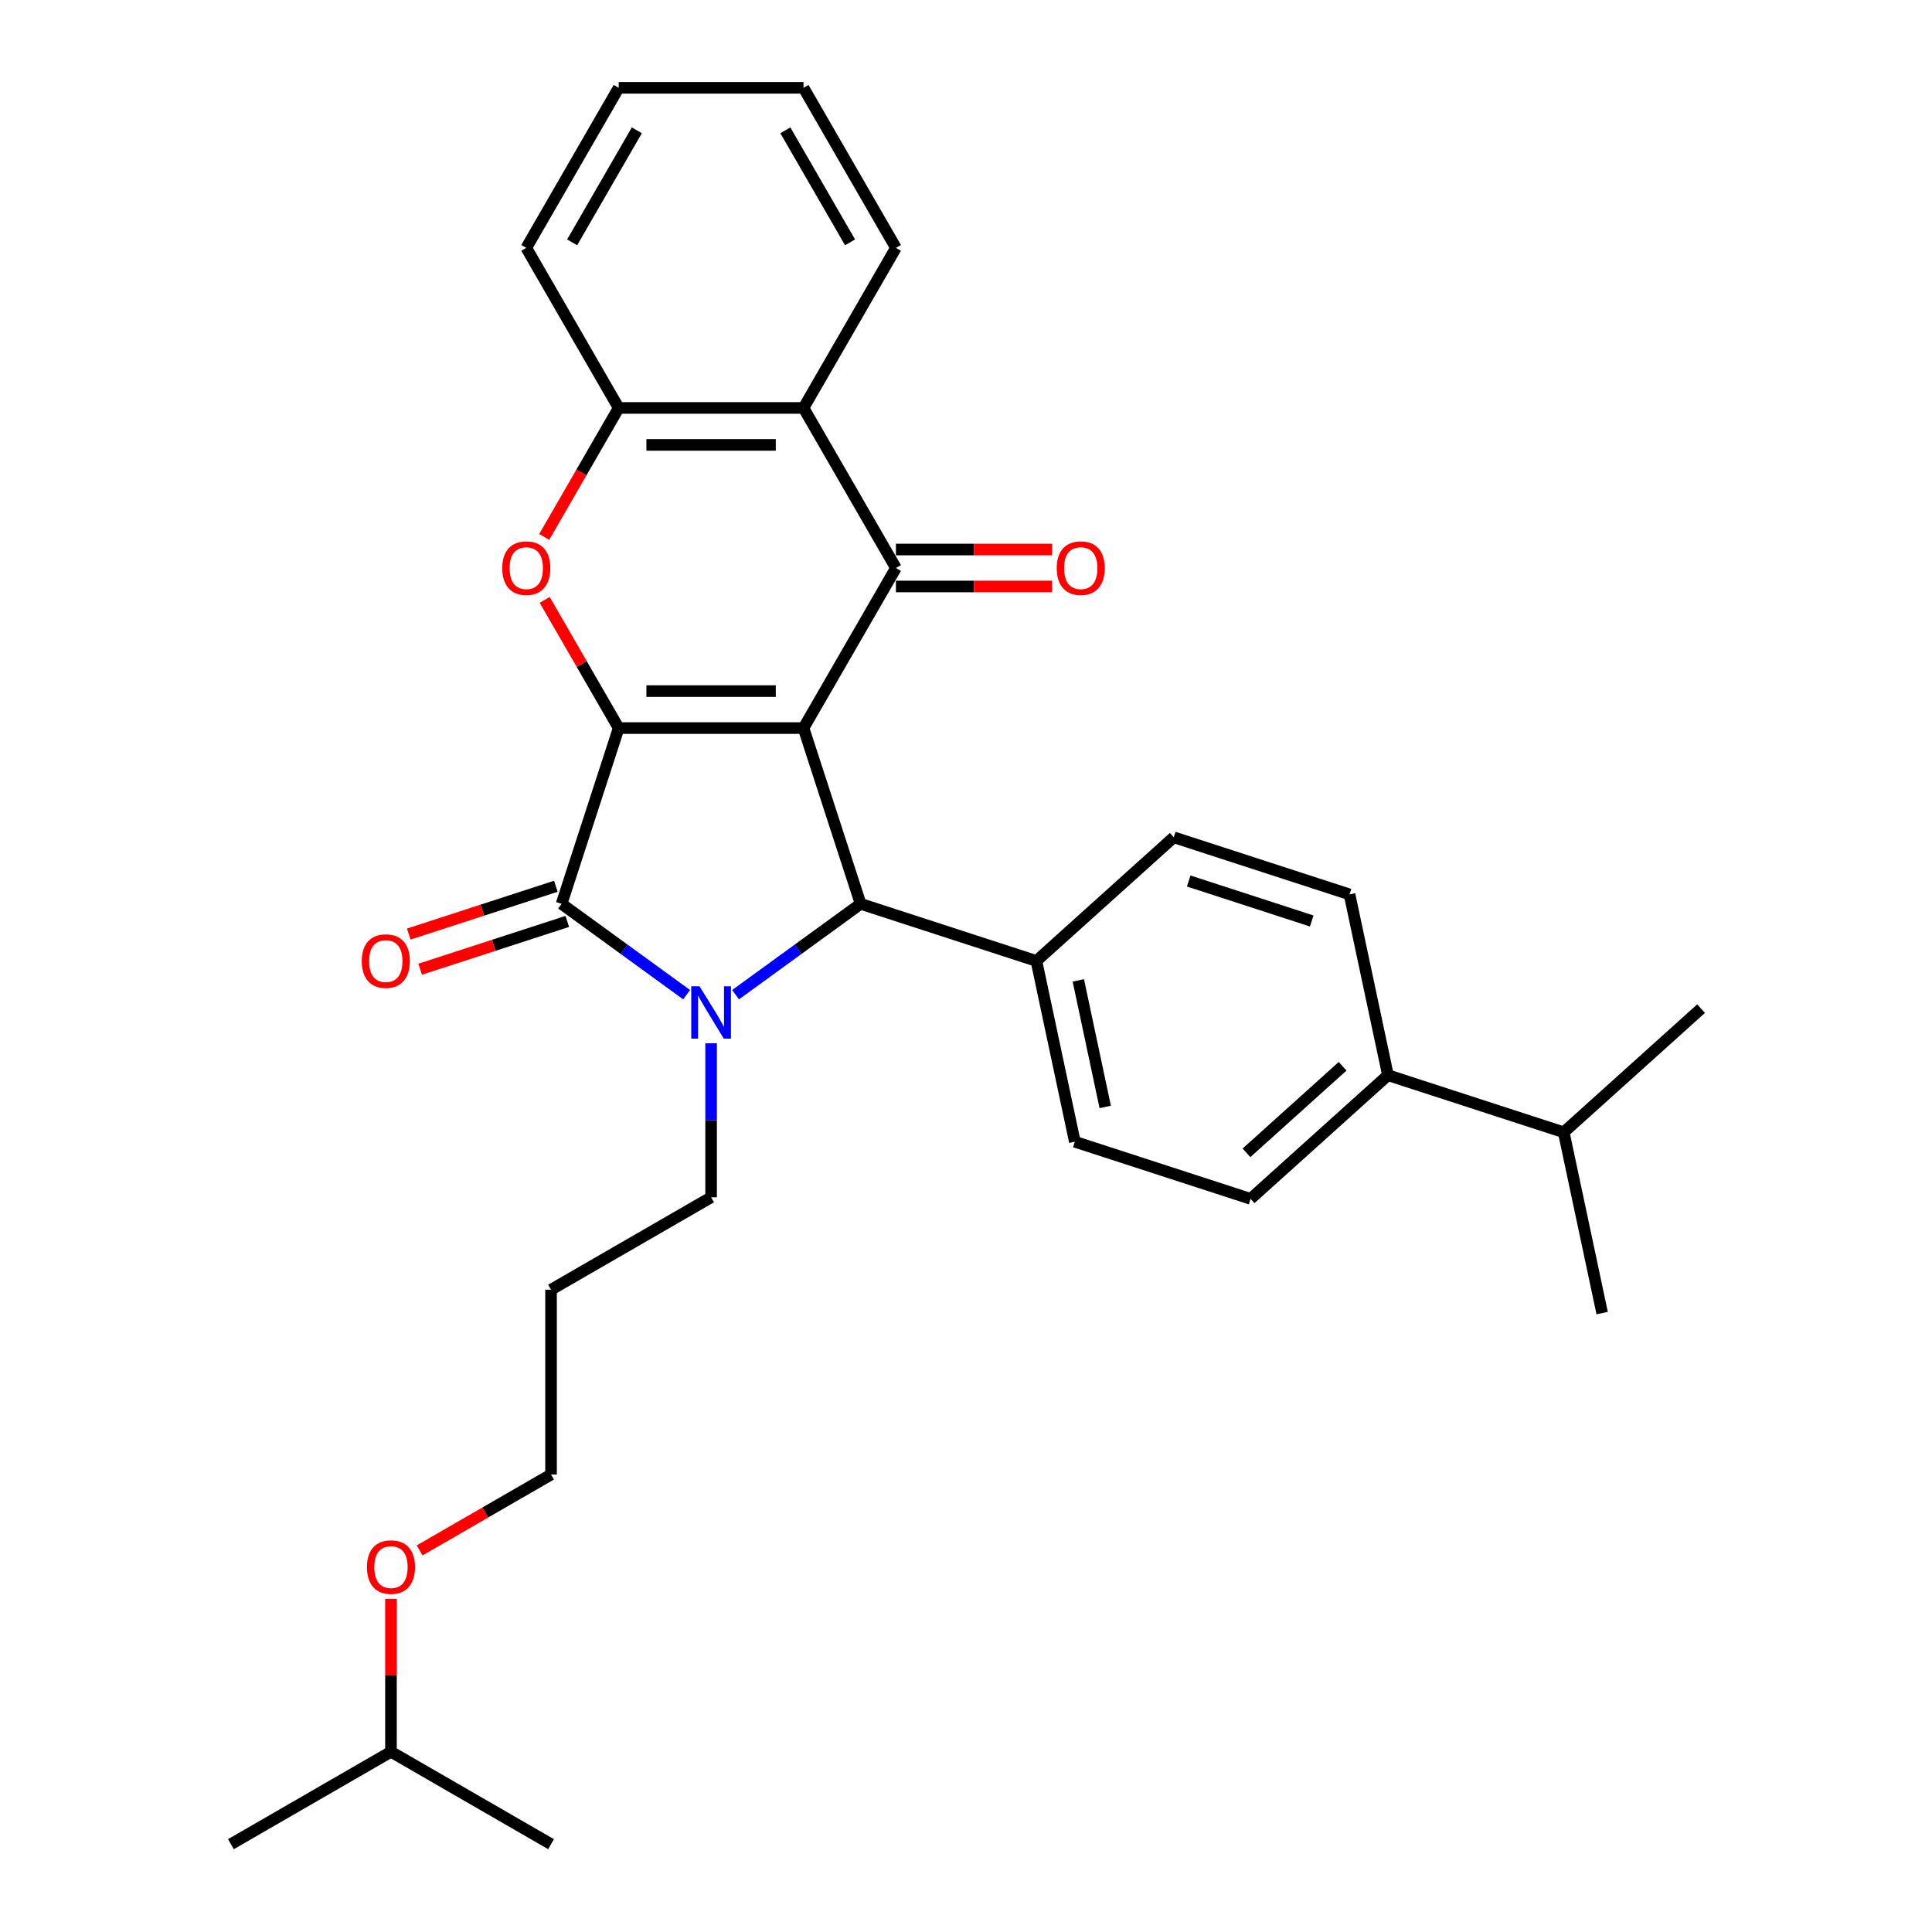 <?xml version='1.0' encoding='iso-8859-1'?>
<svg version='1.1' baseProfile='full'
              xmlns='http://www.w3.org/2000/svg'
                      xmlns:rdkit='http://www.rdkit.org/xml'
                      xmlns:xlink='http://www.w3.org/1999/xlink'
                  xml:space='preserve'
width='1000px' height='1000px' viewBox='0 0 1000 1000'>
<!-- END OF HEADER -->
<rect style='opacity:1.0;fill:#FFFFFF;stroke:none' width='1000' height='1000' x='0' y='0'> </rect>
<path class='bond-0' d='M 415.896,376.845 L 320.232,376.845' style='fill:none;fill-rule:evenodd;stroke:#000000;stroke-width:6px;stroke-linecap:butt;stroke-linejoin:miter;stroke-opacity:1' />
<path class='bond-0' d='M 401.547,357.712 L 334.582,357.712' style='fill:none;fill-rule:evenodd;stroke:#000000;stroke-width:6px;stroke-linecap:butt;stroke-linejoin:miter;stroke-opacity:1' />
<path class='bond-3' d='M 415.896,376.845 L 463.728,293.997' style='fill:none;fill-rule:evenodd;stroke:#000000;stroke-width:6px;stroke-linecap:butt;stroke-linejoin:miter;stroke-opacity:1' />
<path class='bond-4' d='M 415.896,376.845 L 445.458,467.827' style='fill:none;fill-rule:evenodd;stroke:#000000;stroke-width:6px;stroke-linecap:butt;stroke-linejoin:miter;stroke-opacity:1' />
<path class='bond-2' d='M 320.232,376.845 L 290.67,467.827' style='fill:none;fill-rule:evenodd;stroke:#000000;stroke-width:6px;stroke-linecap:butt;stroke-linejoin:miter;stroke-opacity:1' />
<path class='bond-5' d='M 320.232,376.845 L 301.083,343.677' style='fill:none;fill-rule:evenodd;stroke:#000000;stroke-width:6px;stroke-linecap:butt;stroke-linejoin:miter;stroke-opacity:1' />
<path class='bond-5' d='M 301.083,343.677 L 281.933,310.509' style='fill:none;fill-rule:evenodd;stroke:#FF0000;stroke-width:6px;stroke-linecap:butt;stroke-linejoin:miter;stroke-opacity:1' />
<path class='bond-1' d='M 380.73,514.854 L 413.094,491.341' style='fill:none;fill-rule:evenodd;stroke:#0000FF;stroke-width:6px;stroke-linecap:butt;stroke-linejoin:miter;stroke-opacity:1' />
<path class='bond-1' d='M 413.094,491.341 L 445.458,467.827' style='fill:none;fill-rule:evenodd;stroke:#000000;stroke-width:6px;stroke-linecap:butt;stroke-linejoin:miter;stroke-opacity:1' />
<path class='bond-12' d='M 368.064,539.994 L 368.064,579.858' style='fill:none;fill-rule:evenodd;stroke:#0000FF;stroke-width:6px;stroke-linecap:butt;stroke-linejoin:miter;stroke-opacity:1' />
<path class='bond-12' d='M 368.064,579.858 L 368.064,619.721' style='fill:none;fill-rule:evenodd;stroke:#000000;stroke-width:6px;stroke-linecap:butt;stroke-linejoin:miter;stroke-opacity:1' />
<path class='bond-30' d='M 355.398,514.854 L 323.034,491.341' style='fill:none;fill-rule:evenodd;stroke:#0000FF;stroke-width:6px;stroke-linecap:butt;stroke-linejoin:miter;stroke-opacity:1' />
<path class='bond-30' d='M 323.034,491.341 L 290.67,467.827' style='fill:none;fill-rule:evenodd;stroke:#000000;stroke-width:6px;stroke-linecap:butt;stroke-linejoin:miter;stroke-opacity:1' />
<path class='bond-9' d='M 287.714,458.729 L 249.637,471.101' style='fill:none;fill-rule:evenodd;stroke:#000000;stroke-width:6px;stroke-linecap:butt;stroke-linejoin:miter;stroke-opacity:1' />
<path class='bond-9' d='M 249.637,471.101 L 211.56,483.473' style='fill:none;fill-rule:evenodd;stroke:#FF0000;stroke-width:6px;stroke-linecap:butt;stroke-linejoin:miter;stroke-opacity:1' />
<path class='bond-9' d='M 293.627,476.925 L 255.549,489.297' style='fill:none;fill-rule:evenodd;stroke:#000000;stroke-width:6px;stroke-linecap:butt;stroke-linejoin:miter;stroke-opacity:1' />
<path class='bond-9' d='M 255.549,489.297 L 217.472,501.669' style='fill:none;fill-rule:evenodd;stroke:#FF0000;stroke-width:6px;stroke-linecap:butt;stroke-linejoin:miter;stroke-opacity:1' />
<path class='bond-6' d='M 463.728,293.997 L 415.896,211.15' style='fill:none;fill-rule:evenodd;stroke:#000000;stroke-width:6px;stroke-linecap:butt;stroke-linejoin:miter;stroke-opacity:1' />
<path class='bond-10' d='M 463.728,303.564 L 504.146,303.564' style='fill:none;fill-rule:evenodd;stroke:#000000;stroke-width:6px;stroke-linecap:butt;stroke-linejoin:miter;stroke-opacity:1' />
<path class='bond-10' d='M 504.146,303.564 L 544.565,303.564' style='fill:none;fill-rule:evenodd;stroke:#FF0000;stroke-width:6px;stroke-linecap:butt;stroke-linejoin:miter;stroke-opacity:1' />
<path class='bond-10' d='M 463.728,284.431 L 504.146,284.431' style='fill:none;fill-rule:evenodd;stroke:#000000;stroke-width:6px;stroke-linecap:butt;stroke-linejoin:miter;stroke-opacity:1' />
<path class='bond-10' d='M 504.146,284.431 L 544.565,284.431' style='fill:none;fill-rule:evenodd;stroke:#FF0000;stroke-width:6px;stroke-linecap:butt;stroke-linejoin:miter;stroke-opacity:1' />
<path class='bond-8' d='M 445.458,467.827 L 536.44,497.389' style='fill:none;fill-rule:evenodd;stroke:#000000;stroke-width:6px;stroke-linecap:butt;stroke-linejoin:miter;stroke-opacity:1' />
<path class='bond-31' d='M 281.69,277.907 L 300.961,244.528' style='fill:none;fill-rule:evenodd;stroke:#FF0000;stroke-width:6px;stroke-linecap:butt;stroke-linejoin:miter;stroke-opacity:1' />
<path class='bond-31' d='M 300.961,244.528 L 320.232,211.15' style='fill:none;fill-rule:evenodd;stroke:#000000;stroke-width:6px;stroke-linecap:butt;stroke-linejoin:miter;stroke-opacity:1' />
<path class='bond-7' d='M 415.896,211.15 L 320.232,211.15' style='fill:none;fill-rule:evenodd;stroke:#000000;stroke-width:6px;stroke-linecap:butt;stroke-linejoin:miter;stroke-opacity:1' />
<path class='bond-7' d='M 401.547,230.283 L 334.582,230.283' style='fill:none;fill-rule:evenodd;stroke:#000000;stroke-width:6px;stroke-linecap:butt;stroke-linejoin:miter;stroke-opacity:1' />
<path class='bond-18' d='M 415.896,211.15 L 463.728,128.302' style='fill:none;fill-rule:evenodd;stroke:#000000;stroke-width:6px;stroke-linecap:butt;stroke-linejoin:miter;stroke-opacity:1' />
<path class='bond-20' d='M 320.232,211.15 L 272.4,128.302' style='fill:none;fill-rule:evenodd;stroke:#000000;stroke-width:6px;stroke-linecap:butt;stroke-linejoin:miter;stroke-opacity:1' />
<path class='bond-13' d='M 536.44,497.389 L 607.532,433.377' style='fill:none;fill-rule:evenodd;stroke:#000000;stroke-width:6px;stroke-linecap:butt;stroke-linejoin:miter;stroke-opacity:1' />
<path class='bond-14' d='M 536.44,497.389 L 556.33,590.962' style='fill:none;fill-rule:evenodd;stroke:#000000;stroke-width:6px;stroke-linecap:butt;stroke-linejoin:miter;stroke-opacity:1' />
<path class='bond-14' d='M 558.138,507.447 L 572.061,572.948' style='fill:none;fill-rule:evenodd;stroke:#000000;stroke-width:6px;stroke-linecap:butt;stroke-linejoin:miter;stroke-opacity:1' />
<path class='bond-11' d='M 718.404,556.512 L 647.312,620.524' style='fill:none;fill-rule:evenodd;stroke:#000000;stroke-width:6px;stroke-linecap:butt;stroke-linejoin:miter;stroke-opacity:1' />
<path class='bond-11' d='M 694.938,551.896 L 645.173,596.704' style='fill:none;fill-rule:evenodd;stroke:#000000;stroke-width:6px;stroke-linecap:butt;stroke-linejoin:miter;stroke-opacity:1' />
<path class='bond-17' d='M 718.404,556.512 L 809.386,586.074' style='fill:none;fill-rule:evenodd;stroke:#000000;stroke-width:6px;stroke-linecap:butt;stroke-linejoin:miter;stroke-opacity:1' />
<path class='bond-32' d='M 718.404,556.512 L 698.514,462.939' style='fill:none;fill-rule:evenodd;stroke:#000000;stroke-width:6px;stroke-linecap:butt;stroke-linejoin:miter;stroke-opacity:1' />
<path class='bond-19' d='M 368.064,619.721 L 285.217,667.553' style='fill:none;fill-rule:evenodd;stroke:#000000;stroke-width:6px;stroke-linecap:butt;stroke-linejoin:miter;stroke-opacity:1' />
<path class='bond-16' d='M 607.532,433.377 L 698.514,462.939' style='fill:none;fill-rule:evenodd;stroke:#000000;stroke-width:6px;stroke-linecap:butt;stroke-linejoin:miter;stroke-opacity:1' />
<path class='bond-16' d='M 615.267,456.008 L 678.955,476.701' style='fill:none;fill-rule:evenodd;stroke:#000000;stroke-width:6px;stroke-linecap:butt;stroke-linejoin:miter;stroke-opacity:1' />
<path class='bond-15' d='M 556.33,590.962 L 647.312,620.524' style='fill:none;fill-rule:evenodd;stroke:#000000;stroke-width:6px;stroke-linecap:butt;stroke-linejoin:miter;stroke-opacity:1' />
<path class='bond-24' d='M 809.386,586.074 L 829.276,679.648' style='fill:none;fill-rule:evenodd;stroke:#000000;stroke-width:6px;stroke-linecap:butt;stroke-linejoin:miter;stroke-opacity:1' />
<path class='bond-25' d='M 809.386,586.074 L 880.478,522.062' style='fill:none;fill-rule:evenodd;stroke:#000000;stroke-width:6px;stroke-linecap:butt;stroke-linejoin:miter;stroke-opacity:1' />
<path class='bond-26' d='M 463.728,128.302 L 415.896,45.455' style='fill:none;fill-rule:evenodd;stroke:#000000;stroke-width:6px;stroke-linecap:butt;stroke-linejoin:miter;stroke-opacity:1' />
<path class='bond-26' d='M 439.984,125.441 L 406.502,67.448' style='fill:none;fill-rule:evenodd;stroke:#000000;stroke-width:6px;stroke-linecap:butt;stroke-linejoin:miter;stroke-opacity:1' />
<path class='bond-22' d='M 285.217,667.553 L 285.217,763.217' style='fill:none;fill-rule:evenodd;stroke:#000000;stroke-width:6px;stroke-linecap:butt;stroke-linejoin:miter;stroke-opacity:1' />
<path class='bond-33' d='M 272.4,128.302 L 320.232,45.455' style='fill:none;fill-rule:evenodd;stroke:#000000;stroke-width:6px;stroke-linecap:butt;stroke-linejoin:miter;stroke-opacity:1' />
<path class='bond-33' d='M 296.144,125.441 L 329.627,67.448' style='fill:none;fill-rule:evenodd;stroke:#000000;stroke-width:6px;stroke-linecap:butt;stroke-linejoin:miter;stroke-opacity:1' />
<path class='bond-21' d='M 217.197,802.488 L 251.207,782.853' style='fill:none;fill-rule:evenodd;stroke:#FF0000;stroke-width:6px;stroke-linecap:butt;stroke-linejoin:miter;stroke-opacity:1' />
<path class='bond-21' d='M 251.207,782.853 L 285.217,763.217' style='fill:none;fill-rule:evenodd;stroke:#000000;stroke-width:6px;stroke-linecap:butt;stroke-linejoin:miter;stroke-opacity:1' />
<path class='bond-23' d='M 202.369,827.561 L 202.369,867.137' style='fill:none;fill-rule:evenodd;stroke:#FF0000;stroke-width:6px;stroke-linecap:butt;stroke-linejoin:miter;stroke-opacity:1' />
<path class='bond-23' d='M 202.369,867.137 L 202.369,906.713' style='fill:none;fill-rule:evenodd;stroke:#000000;stroke-width:6px;stroke-linecap:butt;stroke-linejoin:miter;stroke-opacity:1' />
<path class='bond-27' d='M 202.369,906.713 L 119.522,954.545' style='fill:none;fill-rule:evenodd;stroke:#000000;stroke-width:6px;stroke-linecap:butt;stroke-linejoin:miter;stroke-opacity:1' />
<path class='bond-28' d='M 202.369,906.713 L 285.217,954.545' style='fill:none;fill-rule:evenodd;stroke:#000000;stroke-width:6px;stroke-linecap:butt;stroke-linejoin:miter;stroke-opacity:1' />
<path class='bond-29' d='M 415.896,45.455 L 320.232,45.455' style='fill:none;fill-rule:evenodd;stroke:#000000;stroke-width:6px;stroke-linecap:butt;stroke-linejoin:miter;stroke-opacity:1' />
<path  class='atom-2' d='M 362.076 510.511
L 370.953 524.86
Q 371.833 526.276, 373.249 528.84
Q 374.665 531.404, 374.742 531.557
L 374.742 510.511
L 378.339 510.511
L 378.339 537.603
L 374.627 537.603
L 365.099 521.914
Q 363.989 520.077, 362.803 517.973
Q 361.655 515.868, 361.31 515.217
L 361.31 537.603
L 357.79 537.603
L 357.79 510.511
L 362.076 510.511
' fill='#0000FF'/>
<path  class='atom-6' d='M 259.964 294.074
Q 259.964 287.569, 263.178 283.933
Q 266.392 280.298, 272.4 280.298
Q 278.408 280.298, 281.622 283.933
Q 284.836 287.569, 284.836 294.074
Q 284.836 300.655, 281.584 304.406
Q 278.331 308.117, 272.4 308.117
Q 266.431 308.117, 263.178 304.406
Q 259.964 300.694, 259.964 294.074
M 272.4 305.056
Q 276.533 305.056, 278.752 302.301
Q 281.01 299.508, 281.01 294.074
Q 281.01 288.755, 278.752 286.076
Q 276.533 283.359, 272.4 283.359
Q 268.267 283.359, 266.01 286.038
Q 263.79 288.717, 263.79 294.074
Q 263.79 299.546, 266.01 302.301
Q 268.267 305.056, 272.4 305.056
' fill='#FF0000'/>
<path  class='atom-10' d='M 187.252 497.465
Q 187.252 490.96, 190.466 487.325
Q 193.681 483.69, 199.688 483.69
Q 205.696 483.69, 208.91 487.325
Q 212.125 490.96, 212.125 497.465
Q 212.125 504.047, 208.872 507.797
Q 205.619 511.509, 199.688 511.509
Q 193.719 511.509, 190.466 507.797
Q 187.252 504.085, 187.252 497.465
M 199.688 508.447
Q 203.821 508.447, 206.04 505.692
Q 208.298 502.899, 208.298 497.465
Q 208.298 492.146, 206.04 489.468
Q 203.821 486.751, 199.688 486.751
Q 195.556 486.751, 193.298 489.429
Q 191.079 492.108, 191.079 497.465
Q 191.079 502.937, 193.298 505.692
Q 195.556 508.447, 199.688 508.447
' fill='#FF0000'/>
<path  class='atom-11' d='M 546.956 294.074
Q 546.956 287.569, 550.171 283.933
Q 553.385 280.298, 559.393 280.298
Q 565.4 280.298, 568.615 283.933
Q 571.829 287.569, 571.829 294.074
Q 571.829 300.655, 568.576 304.406
Q 565.324 308.117, 559.393 308.117
Q 553.423 308.117, 550.171 304.406
Q 546.956 300.694, 546.956 294.074
M 559.393 305.056
Q 563.525 305.056, 565.745 302.301
Q 568.002 299.508, 568.002 294.074
Q 568.002 288.755, 565.745 286.076
Q 563.525 283.359, 559.393 283.359
Q 555.26 283.359, 553.002 286.038
Q 550.783 288.717, 550.783 294.074
Q 550.783 299.546, 553.002 302.301
Q 555.26 305.056, 559.393 305.056
' fill='#FF0000'/>
<path  class='atom-22' d='M 189.933 811.126
Q 189.933 804.621, 193.147 800.985
Q 196.361 797.35, 202.369 797.35
Q 208.377 797.35, 211.591 800.985
Q 214.805 804.621, 214.805 811.126
Q 214.805 817.707, 211.553 821.458
Q 208.3 825.169, 202.369 825.169
Q 196.4 825.169, 193.147 821.458
Q 189.933 817.746, 189.933 811.126
M 202.369 822.108
Q 206.502 822.108, 208.721 819.353
Q 210.979 816.559, 210.979 811.126
Q 210.979 805.807, 208.721 803.128
Q 206.502 800.411, 202.369 800.411
Q 198.236 800.411, 195.979 803.09
Q 193.759 805.769, 193.759 811.126
Q 193.759 816.598, 195.979 819.353
Q 198.236 822.108, 202.369 822.108
' fill='#FF0000'/>
</svg>
